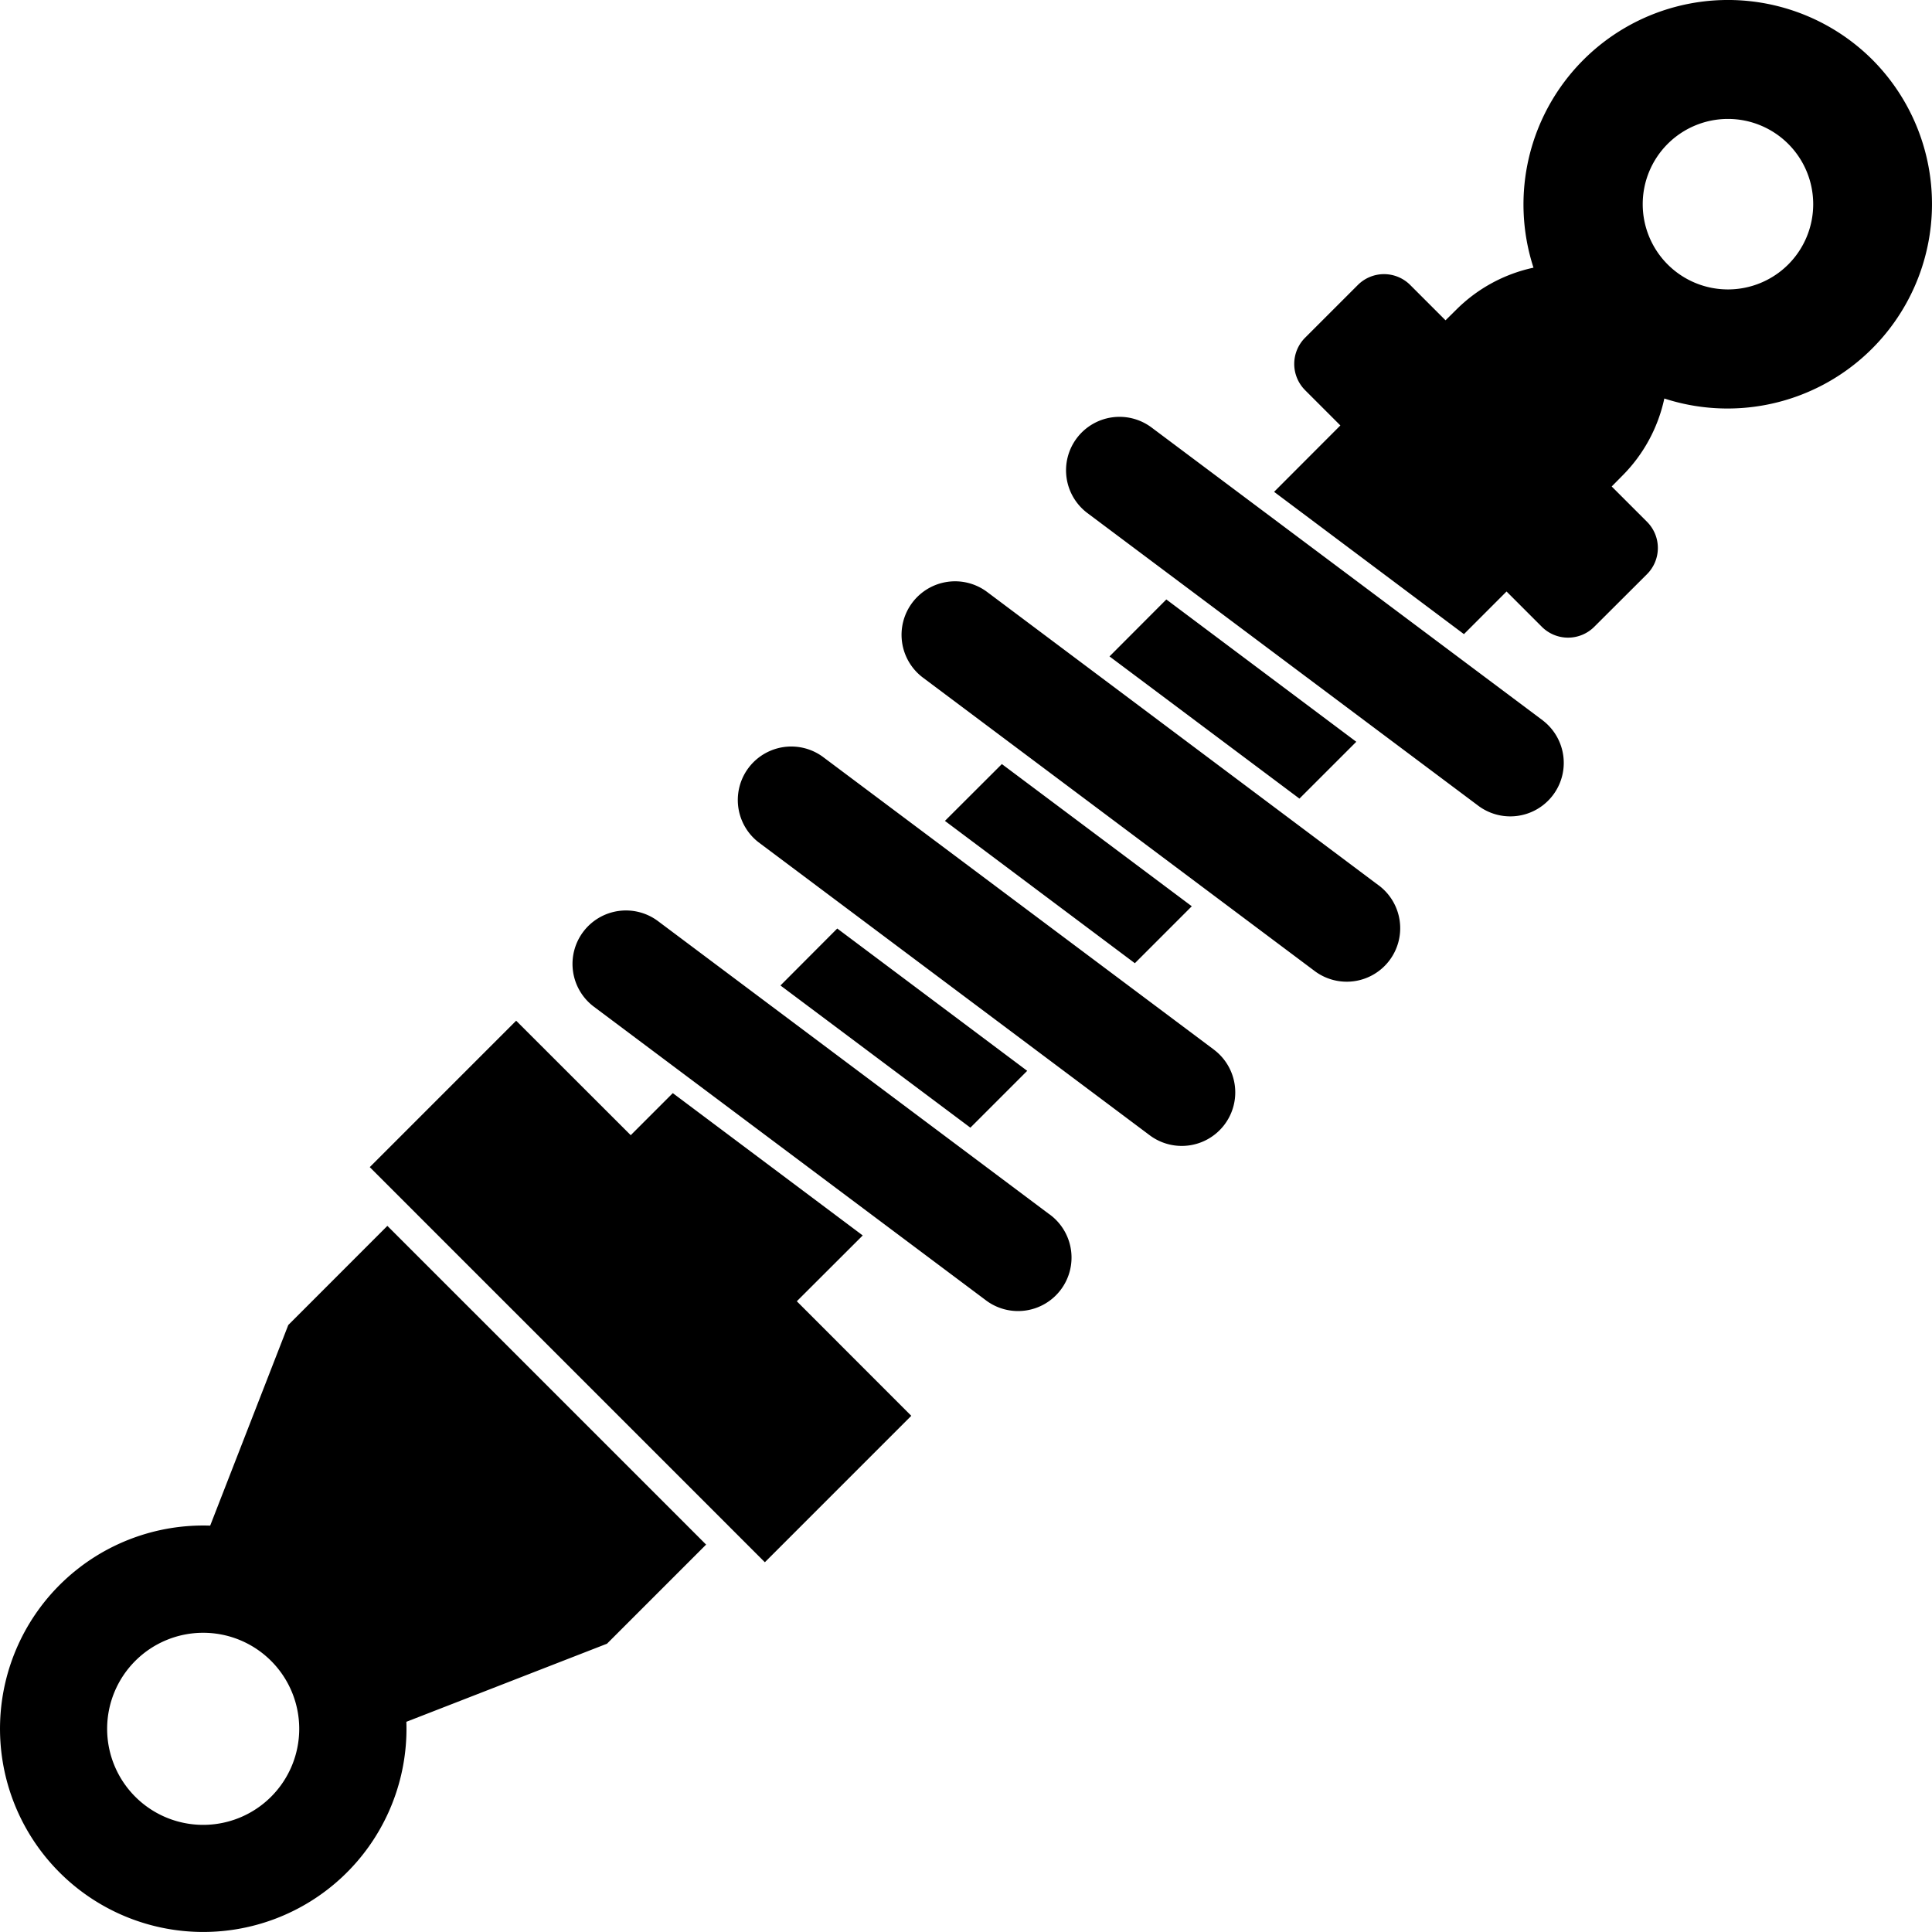 <svg xmlns="http://www.w3.org/2000/svg" viewBox="0 0 75 75"><path d="M59.896 27.97L44.704 16.596a2.076 2.076 0 0 0-2.906.417 2.076 2.076 0 0 0 .417 2.906l15.192 11.375a2.076 2.076 0 0 0 2.49-3.322zm-6.39 6.39L38.32 22.98a2.077 2.077 0 0 0-2.908.42 2.077 2.077 0 0 0 .419 2.907l15.188 11.376a2.076 2.076 0 1 0 2.489-3.323zm-6.384 6.385L31.929 29.37a2.076 2.076 0 0 0-2.488 3.323l15.188 11.376a2.077 2.077 0 1 0 2.493-3.323zm-6.39 6.39L25.544 35.758a2.076 2.076 0 0 0-2.905.417 2.076 2.076 0 0 0 .417 2.906l15.188 11.375a2.076 2.076 0 1 0 2.488-3.323zm-8.23-11.09l-2.205 2.211 7.373 5.52 2.206-2.206zm6.39-6.384l-2.21 2.206 7.373 5.525 2.21-2.211zm6.385-6.39l-2.206 2.211 7.373 5.52 2.207-2.206zM33.491 47.96l-7.373-5.525-1.633 1.633-4.448-4.444-5.683 5.684 15.338 15.338 5.684-5.684-4.444-4.447zm-22.3 3.477l-3.032 7.788A7.89 7.89 0 0 0 .005 66.84a7.89 7.89 0 0 0 7.616 8.154 7.89 7.89 0 0 0 8.154-7.616q.009-.269 0-.538l7.788-3.031 3.848-3.848-12.373-12.373zm-.667 18.312a3.729 3.729 0 0 1-5.273 0 3.729 3.729 0 0 1 0-5.273 3.729 3.729 0 0 1 5.273 0 3.729 3.729 0 0 1 0 5.273zm62.16-67.433a7.938 7.938 0 0 0-11.227.018 7.938 7.938 0 0 0-1.927 8.057 6.036 6.036 0 0 0-3 1.633l-.415.41-1.368-1.368a1.438 1.438 0 0 0-2.035-.004l-.004.004-2.043 2.043a1.439 1.439 0 0 0-.004 2.034l.004.005 1.368 1.368-2.573 2.577 7.37 5.524 1.654-1.655 1.368 1.368a1.439 1.439 0 0 0 2.034.005l.005-.005 2.043-2.038a1.438 1.438 0 0 0 .004-2.035l-.004-.004-1.368-1.368.41-.415a6.036 6.036 0 0 0 1.633-3 7.938 7.938 0 0 0 10.002-5.097 7.938 7.938 0 0 0-1.927-8.057zm-3.265 7.951a3.31 3.31 0 0 1-4.68-.001 3.31 3.31 0 0 1 0-4.68 3.31 3.31 0 0 1 4.68 0 3.31 3.31 0 0 1 .001 4.68z" fill="#000"/></svg>